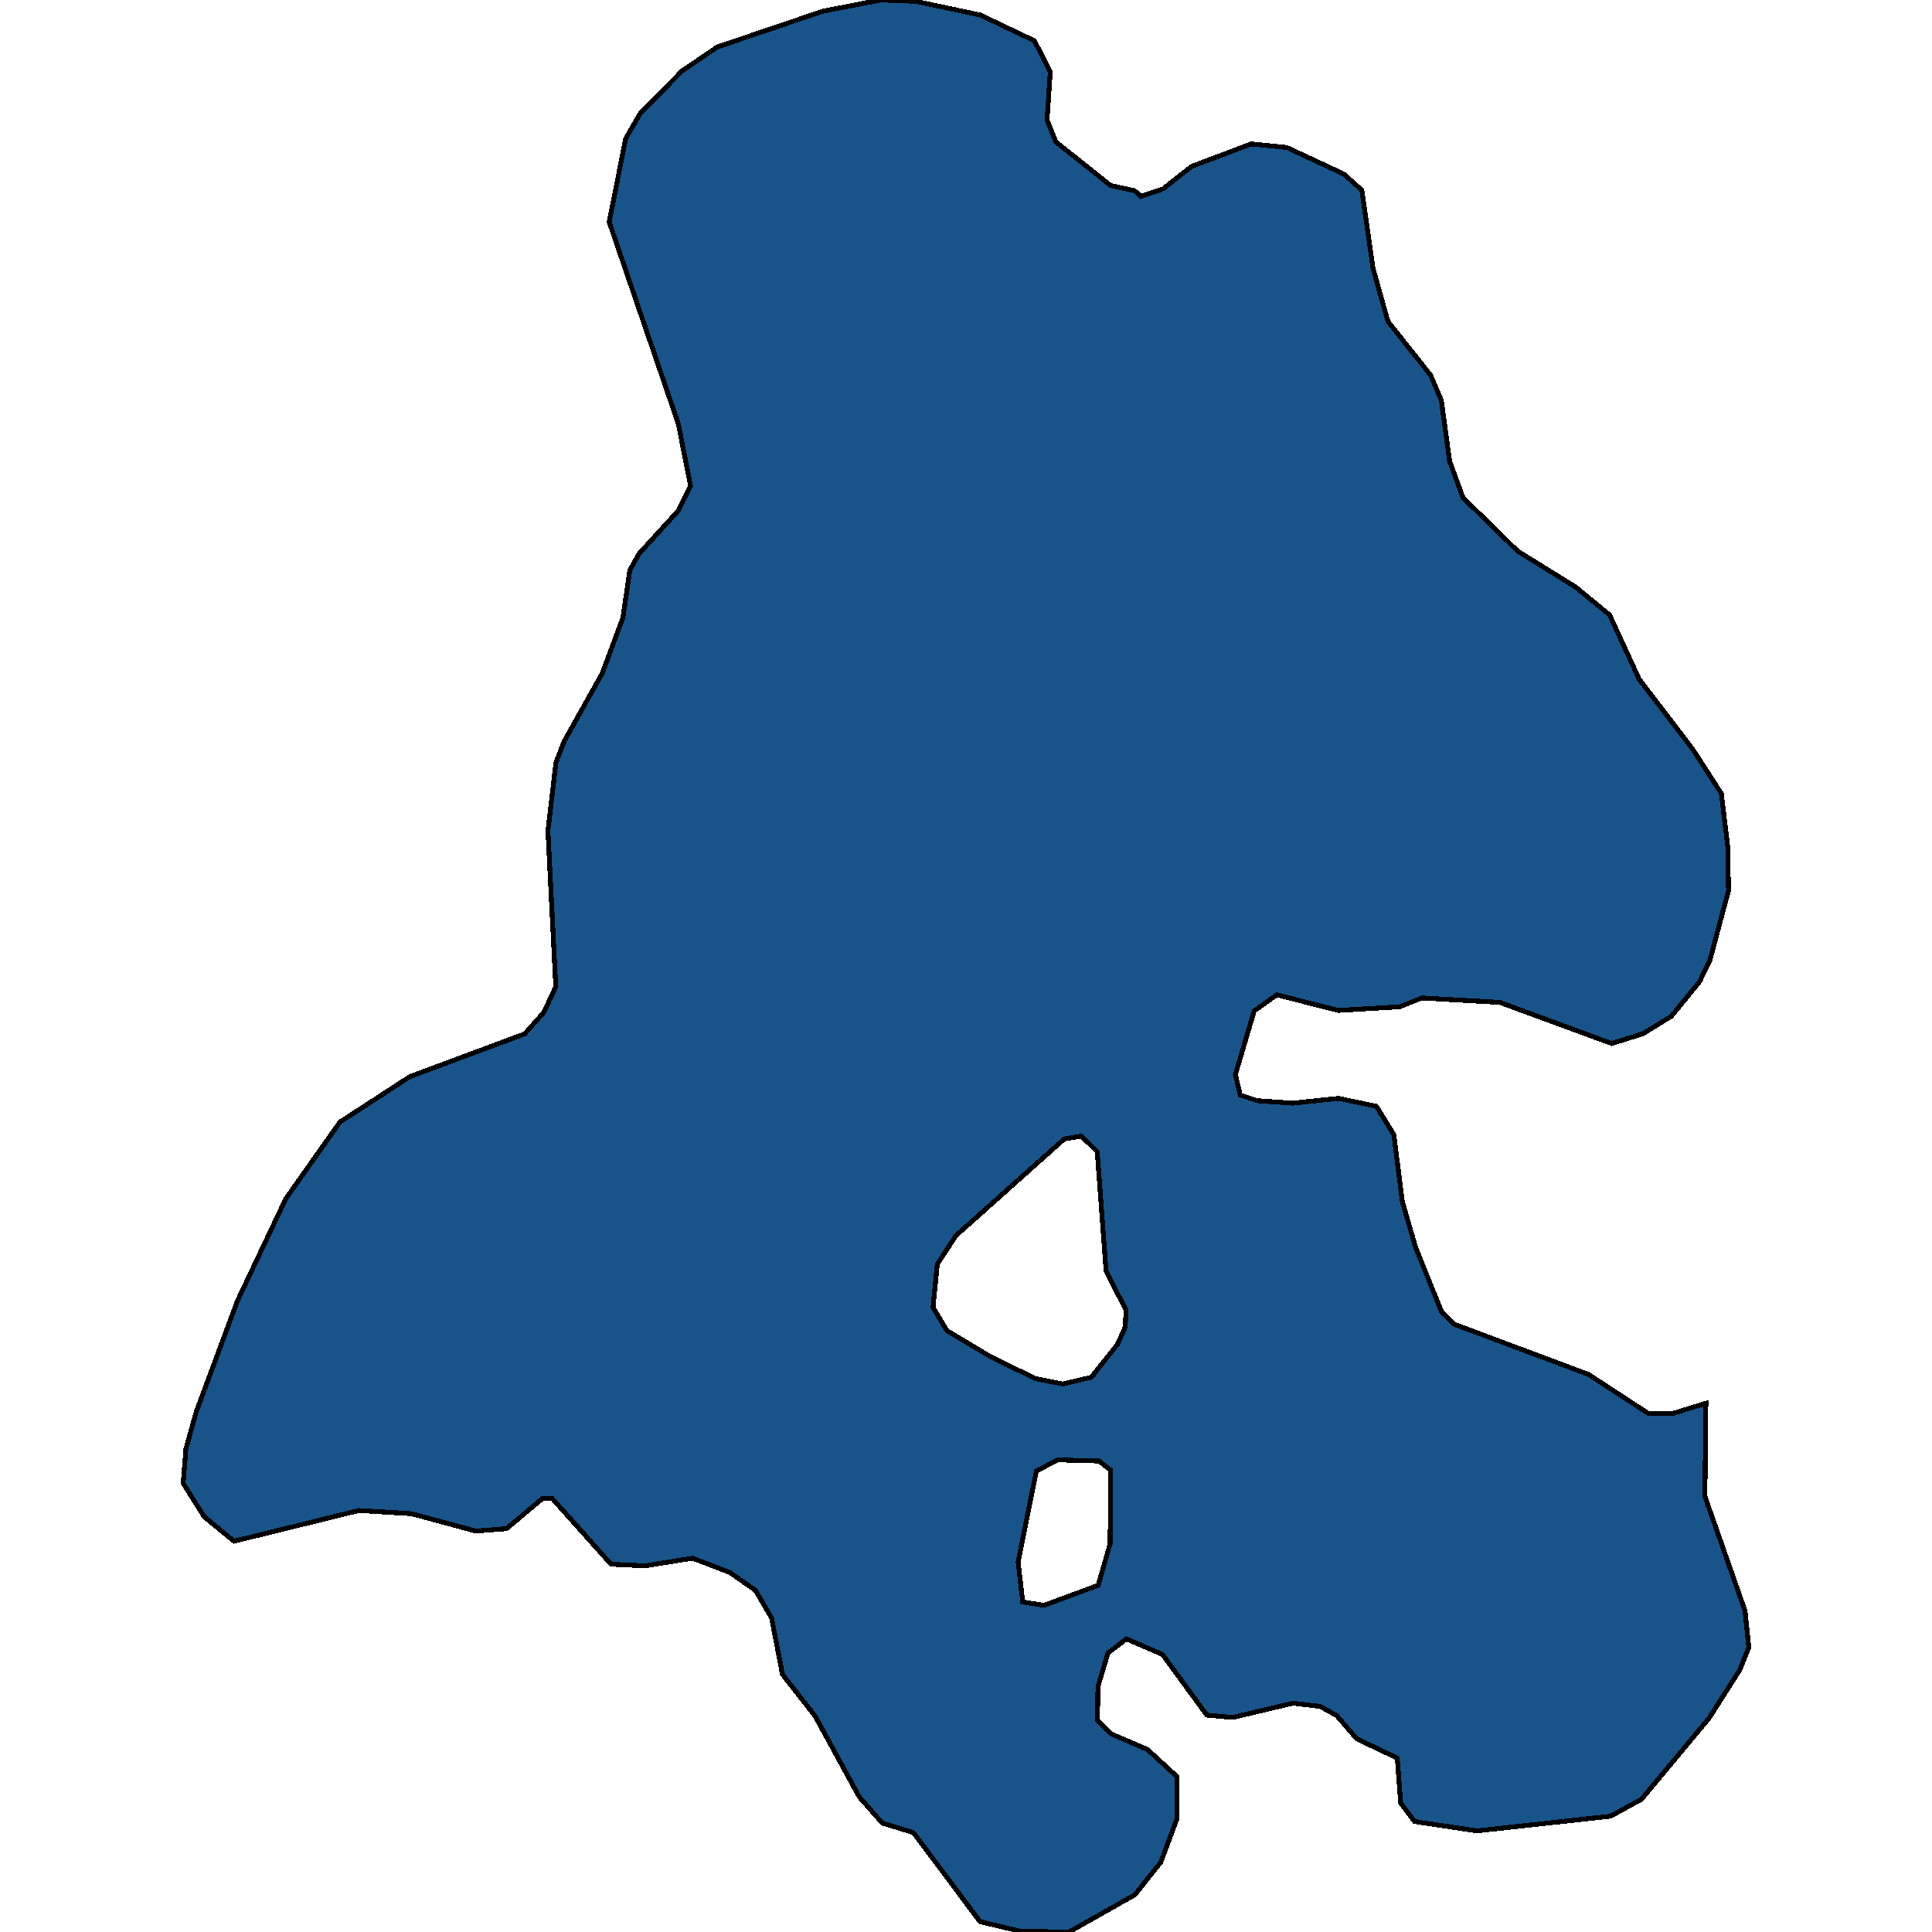 <svg xmlns="http://www.w3.org/2000/svg" width="400" height="400"><path style="stroke: black; fill: #18548a; shape-rendering: crispEdges; stroke-width: 1px;" d="M221.338,400L211.349,399.862L202.913,397.864L189.115,379.419L182.678,377.447L177.931,372.08L168.754,355.288L161.994,346.656L159.743,334.963L156.41,329.262L151.053,325.538L143.393,322.607L133.556,324.181L126.508,323.853L114.349,310.259L112.35,310.23L104.861,316.49L98.506,316.993L85.213,313.399L74.348,312.724L48.461,319.09L42.298,314.059L37.924,307.11L38.489,299.988L40.65,292.244L49.186,269.267L59.166,248.195L70.37,232.321L84.839,222.914L108.646,214.045L112.585,209.621L115.067,204.293L113.444,171.989L115.102,157.874L116.808,153.476L124.698,139.384L128.967,127.896L130.393,118.077L132.319,114.625L140.434,105.721L142.973,100.631L140.442,87.753L126.13,45.962L129.538,28.685L132.547,23.484L141.19,14.703L148.489,9.735L170.401,2.312L182.309,0L189.595,0.276L202.961,3.107L214.178,8.447L217.441,14.913L216.779,24.801L218.598,29.364L229.94,38.415L234.923,39.483L236.201,40.679L240.808,39.094L246.69,34.459L259.041,29.796L266.439,30.546L278.182,36.008L281.958,39.361L284.266,55.535L287.35,66.537L296.193,77.674L298.414,82.891L300.125,95.462L302.902,103.044L314.215,114.098L326.165,121.507L333.257,127.32L339.367,140.599L350.512,155.186L356.384,164.281L357.704,175.199L357.871,184.389L354.03,198.772L351.853,203.278L346.054,210.384L340.184,214.016L333.691,216.046L310.53,207.54L294.377,206.613L289.827,208.436L277.061,209.202L264.35,205.966L259.659,209.319L255.778,222.463L256.778,226.718L260.288,227.884L267.629,228.398L277.106,227.407L284.962,229.045L288.584,234.926L290.335,248.736L293.03,258.079L298.431,271.525L301.04,274.154L328.876,284.55L341.227,292.612L346.222,292.679L353.187,290.537L352.982,309.795L361.297,333.532L362.076,341.08L360.188,345.766L353.822,355.752L339.84,372.523L333.445,376.026L305.78,379.063L292.877,377.121L289.991,373.312L289.296,363.997L280.887,359.995L276.779,355.224L273.338,353.295L267.705,352.627L255.204,355.58L249.862,355.095L240.689,342.54L233.209,339.317L229.409,342.211L227.315,349.192L227.22,356.2L230.121,359.006L237.6,362.232L243.636,367.789L243.695,376.509L240.34,385.533L234.959,392.293ZM220.054,286.537L225.95,285.146L231.331,278.385L232.968,274.756L233.134,271.223L229.009,263.216L227.17,238.449L223.922,235.223L220.328,235.822L197.899,255.842L194.056,261.739L193.172,270.68L196.046,275.49L205.025,280.855L214.309,285.398ZM216.141,332.371L227.365,328.223L229.831,319.657L229.979,304.404L227.537,302.485L219.017,302.252L214.578,304.547L210.797,323.402L211.743,331.663Z"></path></svg>
